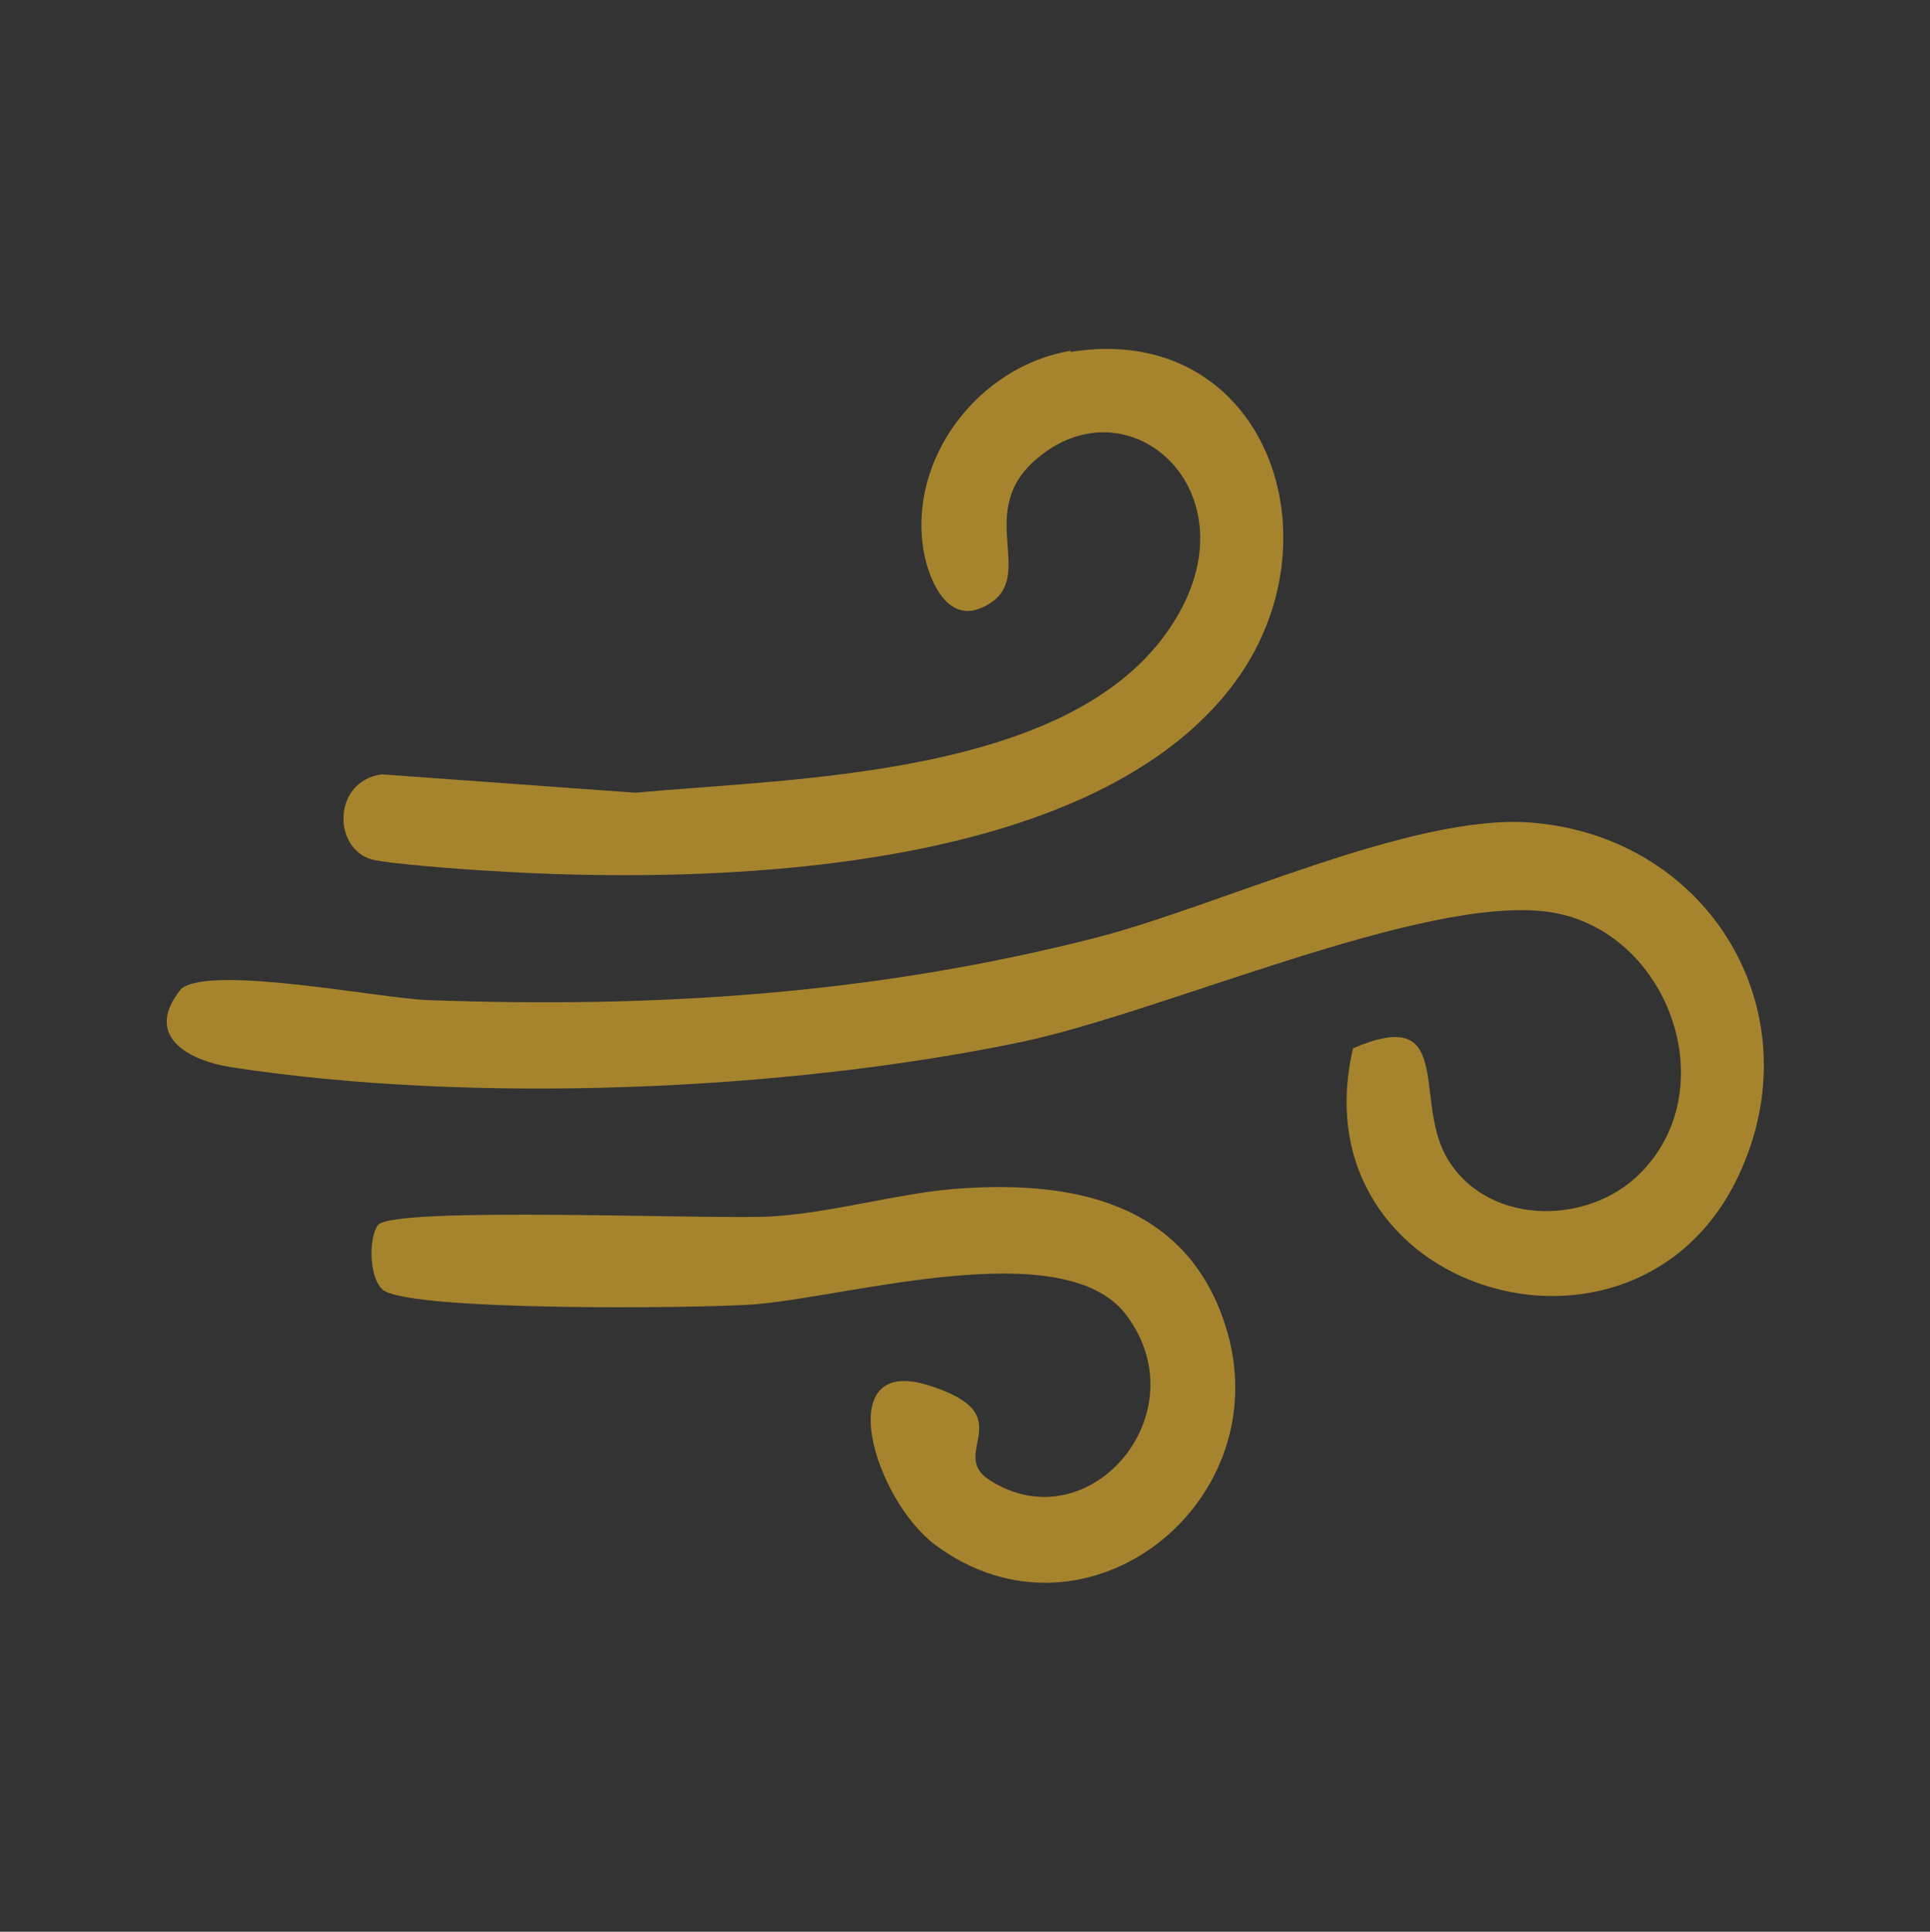 <?xml version="1.0" encoding="UTF-8"?>
<svg id="Layer_1" xmlns="http://www.w3.org/2000/svg" version="1.1" viewBox="0 0 304.4 304.6">
  <rect x="0" y="0" width="304.4" height="304.6" fill="#333333" stroke="none"/>
  <!-- Generator: Adobe Illustrator 29.1.0, SVG Export Plug-In . SVG Version: 2.1.0 Build 142)  -->
  <defs>
    <style>
      .st0, .st1, .st2 {
        fill: #a6842e;
      }

      .st3 {
        fill: #fff;
      }

      .st1 {
        stroke-width: .8px;
      }

      .st1, .st2 {
        stroke: #a6842e;
        stroke-miterlimit: 10;
      }

      .st2 {
        stroke-width: 6px;
      }
    </style>
  </defs>
  <g>
    <path class="st0" d="M-78.3-1293.7c-4.8-30.7-5.1-58-1-86,.3-2.2,1.1-5.6,1.9-9.3,2.4-10.9,4-19,3.1-23-1.5-6.6-8.3-9.1-14.3-8.2-3.5.5-5.8,2.2-7.9,3.8-2.6,1.9-4.8,3.5-9.5,3.3-9.7-.4-20.9-2.5-31.8-4.5-9.6-1.8-19.5-3.7-28.6-4.4-17.2-1.4-38.4-1.7-58.1-.6-8.8.5-17.8,1.5-26.2,2.6-2.9.4-7.9,1.3-13.6,2.3-11.5,2.1-30.8,5.6-34.8,4.4-1-.3-2.7-1.4-4.4-2.4-4.3-2.7-9.6-6-14.7-4.5-2.7.8-4.9,2.7-6.5,5.8-2.4,4.6-.5,14.4,2.3,26.8.7,3.3,1.3,6.1,1.6,8,5.1,34.3,3.3,70.1-5.2,106.6v.6c-.1,0,0,.6,0,.6,1.1,6.3,3.3,10.1,6.8,11.7,4.9,2.3,10.5-.9,15.5-3.7,2.7-1.5,5.7-3.3,7.6-3.4,31.3,6.8,63.2,10.2,95.5,10.2,32.2,0,64.8-3.4,97.5-10.2,2.1.5,4.4,1.9,6.8,3.4,4.9,3.1,11.1,7,17.8,1.8,7-5.4,4.2-16.4,1.9-25.3-.6-2.4-1.2-4.6-1.5-6.4ZM-306.8-1274.5c-2.3,1.3-7,4.1-8.6,3.9,0,0,0-.2-.1-.3-1.1-4.3,7.1-18.3,11.9-26.7,2.6-4.5,4.9-8.5,6.1-11.2,9.1-20.6,9.2-43.2,8.4-58.3-.3-5.9-1-16.4-2.4-20.8-.3-.9-1.4-3.9-4.1-4.5l-1-.2-5.9,2.7,3,29.4c0,18.1-1.9,31.3-6.2,43l-2.7,5.1c.3-2,.5-4,.6-6.1,1.7-23.4.2-48.4-4.8-76.2-.2-1.2-.6-2.6-1.1-4.3-.8-2.8-2.7-9.3-1.2-10.6,1.2.2,4.4,2.1,6.3,3.3,4.4,2.7,8.6,5.3,12.3,4.5,63.6-13.7,126.7-13.7,193.1,0h.2c3,.4,6.3-1.6,10-4,2.4-1.5,6.4-4,7.8-3.6.1,0,.2.2.3.3,0,2-1.7,9.3-2.5,12.8-.6,2.5-1.1,4.7-1.3,5.9-7,41.9-5.6,81.8,4.1,118.4,0,.5-.1,1-.2,1.2-1.1.8-5.7-2.1-8-3.5-3.4-2.1-6.6-4.1-9.6-4.2h-.4s-.4,0-.4,0c-63.3,13.6-128.6,13.6-193.9.2h-.3c-.2,0-.3,0-.5,0-2.3,0-5,1.5-8.9,3.8Z"/>
    <path class="st0" d="M-214.7-1325.1c.2,1,10.5,3.3,12.7,4.3,11.1,5.1,10.7,12.2,14.4,22,1.1,2.9,2.5,2.2,3.7-.3,3.8-8.4,2.6-15.6,12.9-21,3-1.6,11.4-2.9,12.8-4.1,1.1-.9.9-1.5.8-2.8-9.2-2-19.2-5.6-23.6-14.8-1.4-2.9-2.2-10.3-3.5-11.8-.9-1.1-1.5-.9-2.8-.8-1.7,9.1-4.7,18.7-13.5,23.3-2.8,1.5-14.6,3.4-14,6.2Z"/>
    <path class="st0" d="M-145.6-1346.5c3.2-8.2,6.2-14,15.8-15.4.7-3.9-3.6-3.4-6.2-4.7-5.4-2.8-7.7-7-8.4-13h-3.1c-.9,5.9-3.2,10.1-8.4,13-2,1.1-5.8.8-6.2,3.5l10.6,6.4c3.4,2.7,2,8.5,6,10.1Z"/>
    <path class="st0" d="M-211.5-1372.9c3.4,2,3.8-3.5,5.8-5.5,2.2-2.2,7.1-2.4,6.4-6.1-5.2,1.2-8-7.4-9.7-8.5-3-1.9-3.1,3.1-5.2,5.3-2.6,2.8-7,2.1-6.1,6,4.3,1.2,8.1,4.3,8.9,8.9Z"/>
  </g>
  <g>
    <path class="st0" d="M245.3-1345.5c-.3-7-4.5-7.5-5.8-7.5h-36.8c2.1-4,4.7-7.8,7.2-10.6,2.5-2.8,5.6-5.1,8.8-7.6,7.2-5.5,15.4-11.7,16.6-23.5,2.1-20.7-11.6-32.3-25.3-34.4-13.9-2.1-30.7,5.1-34.9,25.8-.4,2.2-.6,4.4-.7,6.5,0,1.6-.2,3-.4,4.3-2.2,14.1-13.1,28.8-22.2,39l-104.5.3c-1.8-.5-3.4-.1-5.4,1.3-1.8,1.3-2.8,3.8-2.6,12.9.1,4.8.6,9.9.8,11.6,4.2,35.1,28,66.6,60.9,81.1-.4.4-.7.9-1,1.2-2.3,2.6-5.3,5.9-3.8,9.7,1.6,4.1,7.3,5.1,12.7,5.7,4.9.5,9.9.6,15.1.6s13.1-.3,19.5-.5c10.6-.4,21.6-.9,31.6-.1,2.7.2,4.4-.8,5.4-1.8,2.7-2.8,2.3-7.4,1.9-11.4,0-.8-.2-1.9-.2-2.8,29-12.4,51.1-37.3,59.3-67,3.1-11.3,4.5-23.6,3.7-32.9ZM218.7-1410.2c4.2,5.1,6.8,14.1-.2,22.6-2.2,2.6-5.2,4.7-8.3,6.9-2.7,1.9-5.5,3.8-7.9,6.2-4.5,4.5-7.8,10.2-10.9,15.7-1.2,2.1-2.3,4.1-3.5,5.9h-19.4c7.1-9.3,14.7-20.3,17.4-31.7.8-3.3,1.1-6.5,1.5-9.7,1-8.5,1.7-15.2,9.7-19.6,9.3-5.1,17.4-1.1,21.5,3.8ZM115.1-1243.3h34.2c2.9,0,5.2-2.5,5.5-5.9.3-3.5-1.6-6.3-4.8-7h-.4c-5.9-.5-12.2-.2-18.2,0-6.4.2-13,.5-19,0-7.1-.6-14.5-3.7-29.4-16.8-14.1-12.4-25-31.2-28.4-48.9-1.4-7.2-1.9-13.2-1.7-18.2h105.1v.9l.7-.9h73.9c0,.9,0,2.2,0,4.3v.2c-1.7,35.4-26,67.8-60.5,80.6l-2.3.8v11.7h-54.6c0-.3,0-.6,0-.8Z"/>
    <path class="st0" d="M87.8-1357.1c1.4,0,2.6-.2,3.8-.4.8-.1,1.8-.3,2.2-.3.4,0,1.4.6,2.1,1,1,.5,2,1.1,3.2,1.5,3.6,1.2,7.3,1.7,10.9,1.7,15.1,0,29.4-9.7,34.7-24.9,2.7-7.7,3.2-16.1,3.6-24.2.4-8.3.9-16.2,3.6-22.6.2-.4.6-1,1-1.6,1.5-2.4,4-6.3,1.3-10.3-1-1.4-3.1-4.4-26.2-.6-8.5,1.4-16.6,4.1-23.1,6.4-2-1.4-4.2-2.9-6.5-4.3-5.9-3.8-12.4-8.1-15.6-12.8h3.2s-5.9-5.9-5.9-5.9c0-.2-.2-.6-.2-.8-.1-.8-.6-3.2-3.1-3.8-2.2-.4-3.4.5-5.6,3.6h-2.1s1.2,1.2,1.2,1.2c-.5.7-1,1.5-1.6,2.3-6.9,10.3-15.2,34.1-16.1,46.3-1.2,14.3,3.3,28.8,11.6,37.9,6.2,6.8,14.4,10.5,23.6,10.6ZM76-1437.8c0,0,.1.2.2.2,3.9,5.1,7.9,7.6,11.5,9.9,1.9,1.2,3.7,2.3,5.5,3.8-.4.4-.9.9-1.3,1.2-2,1.8-4,3.8-5.1,5.1-.3.3-.5.6-.8.9-.6-2.5-2.1-5-5.8-6.2-3.5-1.1-5.5.4-6.4,1.3-3.4,3.6-1.2,11.4,0,14.6.5,1.3,1.3,2.8,2.2,4.3.3.6.8,1.4,1.2,2.1-.7,1.5-.8,3.4-.9,5.2-.6,8.1.3,14.5,3.1,20.5.3.6.8,1.4,2,3.3-5.4-2-9.3-6.1-12.3-12.4-7.5-16.2-1.1-35,4.4-47.8.2-.4.5-1.1.9-2,.4-.9,1.1-2.5,1.8-4ZM75.1-1441.1l.3-.4-.3.4s0,0,0,0ZM118.7-1368c-1.4.6-5.7,1.7-8.1,1.8-.3-1.5-.6-4.1-.8-7.9-.3-6.7,1.2-12.9,4.4-17.9.3-.5,1.4-1.5,2.2-2.3,2.7-2.6,5.8-5.6,5.8-9.2,0-1.7-.6-3.2-1.8-4.5-1.1-1.2-2.6-1.8-4.2-1.8s-.5,0-.7,0c-5.7.7-11.6,10-12.7,11.8-4.4,7.6-6.3,16.9-5.4,27.2-4.8-2.9-7.7-6-9.1-9.7-2-5.1-1.1-11.7,2.6-19.9,6.8-15,22.1-23.2,48.1-25.7-.1.5-.2.9-.4,1.4-.9,3.5-1.9,7.2-2.4,11.1-.5,3.6-.7,7.3-1,10.8-1.1,15.1-2,28.1-16.6,34.7Z"/>
  </g>
  <g>
    <path class="st0" d="M609.1-1287.2c-.4-4.9-4-12.1-10.6-12.1h-26.1v-26.1c0-1.7-.5-3.2-1.3-4.6.4,0,.9,0,1.3,0,2.8-.3,5.1-2.2,5.9-4.9.8-2.7,1.3-9.2,1.3-10.5,1.6-28.2-8.8-56.1-28.6-76.5-19.2-19.9-45.8-31.2-73.2-31.2s-1.4,0-2.1,0c-41.9.9-77.4,26-92.7,65.4-15.2,39.3-5.8,81.5,24.4,110.2,16.2,15.4,43.8,28.5,70.3,28.5,5.2,0,10.4-.5,15.4-1.6,2.6-.6,4.6-2.1,5.5-4.2.5-1.3.6-2.7.2-4.1,1.6,1,3.5,2,4.9,2h26.1v26.1c0,4.3,4.3,8.5,8.2,9.9,2.1.8,7.5,1,12.4,1s8.7-.2,9.8-.3c2.5-.2,5.7-.7,8.3-3.2.8-.8,3.9-5,3.9-7.4v-26.1h26.1c4.3,0,8.5-4.3,9.9-8.2,1.4-4.1.9-19.9.7-22.3ZM559.1-1248.2c.3,5.1.5,10.3,0,14.7-2.5-.1-5.1,0-7.7.1-3,.1-5.8.3-8.2,0l-.2-30.4v-.4c-.7-5.5-5.2-5.9-6.6-6.1-4.7-.5-10-.2-15.2,0-5.1.3-10.3.5-14.7,0,.1-2.5,0-5.1-.1-7.7-.1-3-.3-5.8,0-8.2l30.4-.2h.4c5.5-.7,5.9-5.2,6.1-6.6.5-4.7.2-10,0-15.1-.3-5.1-.5-10.3,0-14.7,2.4,0,4.9,0,7.3-.2,2.9-.1,6-.3,8.6,0l.2,29.9c-1.3,1.1-1.8,2.4-1.4,3.8.7,2.4,2.9,2.6,8,3.1,4.7.5,10,.2,15.1,0,5.1-.3,10.3-.5,14.7,0-.1,2.5,0,5.1.1,7.7.1,3,.3,5.8,0,8.2l-30.4.2h-.4c-5.5.7-5.9,5.2-6.1,6.6-.5,4.7-.2,10,0,15.2ZM485.3-1263c-1.1.2-2.1.3-2.8.4-34.3,1.5-65.9-16.3-82.3-46.6-16.5-30.4-14.3-65.3,5.7-93.3,23.3-32.6,62.9-45.1,100.7-32,38.2,13.2,61.6,47.9,59.8,88.5,0,.7-.2,1.9-.4,3.1-.5,3.5-.8,6.3-.3,8.4-1.8-.9-3.7-1.4-5.4-1.5-1.7-.1-18.1-.6-22.1.7-3.4,1-8.3,5.4-8.3,9.9v26.1h-26.1c-4,0-8.8,4.8-9.8,7.8-1.5,4.3-1,19.8-.8,22.6.1,1.7.4,3.7,1.3,5.6-2.7-.8-6.2-.2-9.3.2Z"/>
    <path class="st0" d="M482.5-1281.1c-.5,0-1,.1-1.3.1-38.4.6-59.7-25.3-66.8-49.6-7.8-26.3-1.7-61.6,29.4-81,20.7-12.9,44.2-13.8,64.3-2.4,22.6,12.8,36.9,39,36.4,66.6,0,.3-.1.8-.3,1.2-.5,1.8-1.6,6,4,8.4,2.7,1.1,4.6.5,5.8-.2,2.9-1.8,3.6-5.8,3.8-8.7,1.7-23.8-7.2-47.4-24.5-64.7-16.4-16.4-38.5-24.9-60.8-23.3-27.4,1.9-50.8,17.3-64.1,42.2-14.1,26.4-13.8,58.7.8,84.3,14.3,24.9,41,40.8,67.8,40.8,1.8,0,3.6,0,5.4-.2,2.9-.2,6.1-.6,7.9-3.1,1.1-1.5,1.4-3.4.9-5.7-1.3-5.5-6.6-4.9-8.7-4.6Z"/>
    <path class="st0" d="M524.3-1323c10.7-17.9,10.6-39.2-.4-56.9-10.9-17.6-29.8-27.2-50.5-25.5-19.4,1.5-36,13-44.4,30.7-8.5,17.9-6.9,38.4,4.4,54.7,10,14.5,26.6,23,44.5,23s1.2,0,1.9,0c18.6-.6,35.2-10.3,44.6-25.9ZM517.2-1339.8c-4.1,14.6-15.6,25.3-30.6,28.5-15.3,3.3-30.3-1.9-40.3-13.7-9.9-11.8-12.2-27.4-6.2-41.8,6-14.4,18.6-23.8,33.8-25.2h0c1.3-.1,2.7-.2,4-.2,12.3,0,23.6,5.3,31.5,14.8,8.8,10.6,11.6,24.3,7.9,37.6Z"/>
    <path class="st0" d="M474.7-1376.1h0c-9.6,1.2-16.8,6.6-19.9,15.1-3.4,9.3-1.1,20.7,5.6,27.8,4.4,4.7,10.1,7.1,16.5,7.1s5.3-.4,8.1-1.2c15-4.3,19.4-18,17.2-28.8-2.2-10.9-11.8-21.9-27.5-20ZM488.1-1345.6c-1.2,2.5-3.8,5.6-9.3,5.9-7.8.5-11.9-5-12.4-10.6-.5-5.5,2.4-11.7,9.9-12.6,5.9-.7,9.1,1.9,10.7,4.2,2.6,3.6,3,9,1.1,13.1Z"/>
  </g>
  <g>
    <path class="st0" d="M-202.3-1003.4s0,0,0,0c3.1,0,6.4-2.6,7-8.1.4-3.4.6-23.3-.8-26.4-.5-1.2-1.5-2-2.4-2.7-.4-.3-.7-.6-1-.8l-1.1-1.1-.7.7h-4l-.4.7c-.1.2-.2.3-.5.4-1,.6-2,1.4-2.5,4.3-.6,3.7-1,19.7,0,26.8.5,3.7,3.1,6.2,6.3,6.2Z"/>
    <path class="st0" d="M-300.9-975.7c3.5,2,7.1,4.2,10.2,6.7l.2.2h.3c.8.3,1.7.5,2.5.5,2.5,0,4.7-1.2,5.9-3.2,1.6-2.8,1-6.2-1.7-8.8-1.3-1.2-17.6-12.1-21.7-13.8-4.8-1.9-6.5-.4-9.3,2l-.9.8v5.1l.5.5c3.9,4.2,9.1,7.3,14.1,10.2Z"/>
    <path class="st0" d="M-88.6-991.6c-2-2.6-4.2-5.4-9-3.5-2.1.9-20.4,13.9-21.9,15.6-2.4,2.7-2.9,6.3-1.2,9,1.2,1.9,3.2,2.9,5.4,2.9s1.7-.1,2.6-.4c1.8-.6,19.6-14,20.7-14.9.8-.7,1.4-1.5,1.9-2.2.5-.6.9-1.1,1.4-1.6l.5-.4v-4l-.3-.4Z"/>
    <path class="st0" d="M-196.3-874.6v-.5s-.2-.4-.2-.4c-2.1-3.1-5-4.5-7.8-3.7-3,.9-5,4-5.1,8.1,0,1,0,1.5.5,2.1.1.2.4.9.5,4.5,0,1.5,0,3.3-.2,5.2-.4,6.8-.8,14.4,4.6,18.2l.4.3h4.3c.3.2.6.4,1.1.4s.3,0,.4,0c.3,0,.5-.2.7-.3h1.3l-.7-.7c.5-.9.8-2.3,1.3-4.8.9-4.9.3-10.5-.3-16-.5-4.3-1-8.4-.7-12.1Z"/>
    <path class="st0" d="M-291.9-940.4c.5,7.7,26.8,24.4,27,24.6,21.3,13.1,42.5,19.7,63.5,19.7s54.6-11.1,81.2-33.4c1.7-1.4,4.7-1.5,7.3-1.6,3-.1,5.9-.3,6.8-2.5.9-2.2-.3-5.3-8.8-14.5-20.3-21.7-66.1-40.2-94.3-38.1h0c-24.2,1.9-51,16.6-68,29.7-.6.4-1.4,1-2.3,1.6-5.1,3.5-12.8,8.8-12.5,14.5ZM-164.9-915.2c8.4-12.1,10.5-26.7,5.9-40.5l-6.2-11.1c10.8,3.8,39,21.3,40.9,25.8-4.4,5.6-31,21.6-40.7,25.8ZM-194.6-908.7c-13.6,1.8-25-2.4-32-11.7-7.3-9.6-8.9-23.7-4-35.1,4.5-10.5,13.5-17.1,25.4-18.4,22.5-2.6,34.5,12.6,36.5,28.7,2,16.2-6.3,33.9-25.9,36.4ZM-235.9-914.3c-15.8-5.9-30.5-15-42.9-26.3,11.6-10.5,25.8-19.5,43.4-27.6-12.8,17.6-12.9,36.6-.4,53.9Z"/>
    <path class="st0" d="M-91.5-898.4c-1.5-1.6-19.2-14.2-21.3-15.2-3-1.3-5.8-1.1-8.4.6l-4.3,2.8h2.8c-.8,2.5-.1,4.9,2,7.1,1.4,1.6,16.4,13.3,21.4,15.2,1.4.5,2.7.8,3.8.8s1.9-.2,2.7-.6c1.7-.9,2.9-2.8,3.5-5.7v-.2s0-.2,0-.2c-.1-2.1-.7-2.9-2.3-4.6Z"/>
    <path class="st0" d="M-146.9-884c-1.8-2.5-4.3-4.1-6.6-4.3-.7,0-1.4,0-2.1.2v-1l-2.6,2.6c-1.9,1.9-1.8,5.4-1.2,7.8.6,2.3,8.3,16.2,10.3,19.4l.3.5c1.6,2.6,3.6,5.9,7.1,5.9,1.1,0,2.3-.3,3.6-1,2.6-1.2,3.4-4.3,2.3-8.8-.5-2.2-9.1-18.6-11.2-21.4Z"/>
    <path class="st0" d="M-257-998.9l2.9,8.5v-6.4c2.3,1,4.7.9,6.5-.3,2.3-1.5,3.1-4.5,2.2-8-.6-2.5-10.2-19.4-13-22.7-1.9-2.2-4.4-3.3-6.8-3-2,.2-3.8,1.5-4.9,3.5v.3c-1.3,4.2,3.4,11.6,7.9,18.9,2.3,3.7,4.5,7.2,5.2,9.3Z"/>
    <path class="st0" d="M-154.9-995c.7.2,1.4.3,2.1.3,1.6,0,3.3-.6,4.6-1.7h0c1.4-1.2,13.9-21.1,14.4-22.9,1.1-3.9.4-7-1.9-8.7-2.1-1.6-5.3-1.3-8.4.8l-.4.2-.2.4c-.8,1.7-3.1,5.2-5.6,8.9-6.2,9.2-9.9,15-9.1,18,.6,2.2,2.2,3.9,4.4,4.6Z"/>
    <path class="st0" d="M-289.9-913c-3.3.9-7.8,4.7-12.5,8.6-3.7,3.1-7.6,6.3-10.2,7.5h-.3c0,.1-.2.4-.2.4-3,3.6-1,6.8.5,9.1.5.8.9,1.5,1.2,2.2l.2.4.3.2c.3.2.7.3,1,.3.6,0,1.1-.2,1.4-.4,4.3-1.8,26.3-16.6,27-21.1.4-2.2-.4-4.3-2.1-5.9-1.8-1.6-4.1-2.1-6.4-1.5Z"/>
    <path class="st0" d="M-245.3-885.5l-1.2-1.1c-1.3-1.1-2.7-1.7-4.2-1.5-2.7.2-5.1,2.5-6.6,4.3-.1.2-13.5,17.1-13.6,23.9,0,2.9,1.2,5,3.5,5.9.7.3,1.4.4,2.2.4,2.2,0,4.5-1.1,6.2-3,2.4-2.6,12.4-18.6,13.4-21,1.3-3,1.3-5.7,0-7.7l.2-.2Z"/>
    <path class="st0" d="M-206.7-959.1c-10.1,2.1-14.1,11.9-12.9,20.4,1.2,8.1,7,16,17.6,16s1.2,0,1.8,0c6.9-.5,12.4-4.4,15-10.5,2.9-6.7,1.8-14.8-2.6-20.2-4.3-5.2-11-7.2-18.9-5.5Z"/>
  </g>
  <path class="st0" d="M223.4-900.7c-.8-30.2-22.3-46.8-43.1-62.8-9.4-7.3-19.2-14.8-26.6-23.4-18.2-20.9-26.5-39.9-26.1-59.6,7.8,27.1,48.5,63.1,70.9,64.3,4,.2,5.6-2,6.3-3.3,1.3-2.7.7-6.4-.7-8-.6-.7-1.6-1.1-7.1-2.9-5.1-1.7-12-4.1-15.4-6-17.4-10.2-38.2-29.5-42.9-47.8-.7-2.6,0-4.6.3-4.9h0s.4,0,1.1.6c.2.3.4,1,.7,1.6,1.7,4,5.1,12.2,11.6,17.2,2.8,2.2,20.5,12.9,25.4,13.4,3.4.3,6.4-2.1,7.9-4.6.6-1,.9-2.1,1-3h1.5l-2.3-3.2c-.7-.9-2-1.5-7.2-3.7-8.6-3.6-28.5-12.1-28.7-20,.2-.3.5-.7.8-1.1,1.7-2.4,4.3-6,3.1-9.3-.7-1.9-2.4-3.1-5-3.8-3.7-.9-14.2,2.6-28.5,7.7-5.3,1.9-9.8,3.5-12.2,4.1-.5.1-1.8-.1-2.9-.3-1.9-.4-4.4-.8-6.7-.4-24.7,5.1-35.5,21.2-32.9,49.3v1.5c.1,0,1.6.3,1.6.3,4.2.9,6.9.6,8.6-.9,2.3-2,2.1-5.2,1.9-8.9-.1-2.6-.3-5.5.3-8.4,2.2-9.7,10.2-19.2,20.4-20.2-5.9,10.5-7.3,23.6-8.6,36.3-1,9.5-1.9,18.5-4.7,25.3-.9,2.3-5.6,5.3-10.1,8.2-7.7,5-16.5,10.6-17.6,18.3-1.3,9.1,4.1,13.5,7.7,16.4,1.4,1.1,2.8,2.3,3,3.1.2.9-.9,2.1-2.7,3.8-2.2,2.1-4.9,4.7-5.1,8.5-.2,2-.4,17.2,0,21.5.3,2.6,1.7,4.7,3,6.5,1.1,1.5,2.1,2.9,2.3,4.4.2,2.4-.5,4.9-1.3,7.5-1.8,5.7-4,12.8,7,18.5,9.9,5.1,22,3.8,32.7,2.7,2.6-.3,5.2-.6,7.6-.7l9.5,23.7,2-1.3c6.8-4.4,5-10.6,3.4-15.7-.8-2.7-1.6-5.2-1.1-7.2.5-.4,1.6-1.3,2.6-2.1,7.9-6.4,14.8-12.6,13.2-17.3-1.3-3.7-6.7-3.8-8.5-3.9-2.7-.2-3.3,2.4-3.5,3.6-.2,1-.4,1.7-.9,2-12.3,7.8-36.1,8.9-53,5.5,2.7-11.6,3.2-18.6-2.2-29.1,5.7-2.1,8.3-4.1,8.7-6.6.4-3-2.5-5-5.3-7-1.9-1.3-4.5-3.1-4.3-4.2.2-.6,2.1-2.2,3.3-3.2,3.3-2.7,7.4-6,7.4-10.6s-3.6-7.4-7.1-10.5c-2.8-2.4-5.7-4.9-6.1-7.6.7-1.4,5.2-4.2,8.5-6.3,6.9-4.3,15.4-9.6,18.4-16.7,2.3-5.5,2.7-12.2,3.2-18.7.4-5.8.8-11.8,2.5-16.9,3.7,22.6,16.8,42.4,29.5,61.6,20.5,31.1,39.8,60.4,18.5,98.4-6.7,12-16.1,21.3-27.2,26.9-.7.3-2.4.8-4.2,1.4-8.6,2.5-16.3,5.2-17.5,9.9-.3,1.4-.3,3.5,2,5.8,1.1,1.1,2.7,1.7,4.7,1.7s.4,0,.6,0c12.3-.7,40.3-23.3,45.3-29.8,36.4-46.8,12-84-11.7-120-15-22.8-30.5-46.4-30.3-72.2,0-3.3,1-7.6,2.8-11.1,1.8,35.6,25.9,62.5,49.6,84.3,4.5,4.2,9.6,7.9,14.5,11.5,10.9,8,21.1,15.5,26.9,28.2,8.2,17.9,6.4,38.1-5,55.4-1.4,2.2-3.4,4.1-5.4,6-4.3,4.1-8.7,8.3-7.7,15.7l.3,1.9,1.9-.2c21.9-2.1,34.2-42,33.8-59.1Z"/>
  <g>
    <path class="st0" d="M558.7-860.7h-.4c0-.1-.4-.1-.4-.1-.2,0-.3,0-.5,0-35.5,0-67.9-19.5-84.7-50.9-16.4-30.7-14.5-66.2,5-95.1.6-1,2-2.5,3.5-4.1,5.6-6.3,9.8-11.4,9.3-16.1-.2-1.8-1.1-3.4-2.7-4.5l-.8-.6h-1c-.2,0-.4,0-.5,0-39.8,0-75.2,20.7-94.6,55.3-19.4,34.6-18.4,75.5,2.6,109.4,15.7,25.4,42.3,43.1,73,48.4,6.4,1.1,12.8,1.7,19.1,1.7,23.7,0,46.6-7.7,64.7-22.1,12.2-9.8,13.2-14.2,12.7-16.9-.2-1.2-1.1-3.3-4.3-4.3ZM466.8-1016.5l-10,18.7v.2c-13.8,32.4-11.5,68,6.3,97.8,16.4,27.5,43.4,45.7,74.9,50.8-19.8,15.6-45.8,21.3-72.2,15.7-30-6.3-54.9-26.1-66.5-53-12-27.8-11-57.1,2.9-82.5,13.3-24.3,36.6-41.4,64.6-47.7Z"/>
    <path class="st0" d="M525.2-996.9h43.2c3.2,0,5.4-3,5.4-7.3s-2.2-7.3-5.4-7.3h-28.7c3.6-5.5,10.9-14.3,17-21.7,12.5-15.1,17.2-21.2,17.4-24.5h0c0-2.4-2.1-7.5-5.7-7.5h-45c-1.7,0-3.1.6-4,1.8-.8.9-1.2,2.2-1.2,3.6,0,3.7,2.9,9.3,6.9,9.3h25.9l-32.8,43.4-.2.5c-.8,2.3.8,4.5,1.4,5.3.8,1.1,3.4,4.5,5.7,4.5Z"/>
    <path class="st0" d="M583.3-944.3l22.2-30.5-9-15.3v8.1h-35.5v12.9h23.1c0,0-.2.2-.2.3-.7.9-1.6,1.9-2.6,3.5-1,1.5-3.3,4.3-6,7.7-10.5,13-14.2,18.1-14.3,21,0,2.2,2.1,7.3,5.7,7.3h34.1l3.3-3.3,1.5-9.2-22.3-2.5Z"/>
    <path class="st0" d="M526.6-924.1c-2.2,3.2-5.9,7.9-8.2,10.8-4.6,5.9-6.2,7.9-6.6,9.2-.7,2.3-.6,4.6.3,6.3.8,1.4,2.1,2.4,3.7,2.8h.4c0,0,26.3,0,26.3,0,2.5,0,4.5-1.8,5.1-4.5.7-2.9-.5-7-4.7-9l-.4-.2-9.3-1.2,15.1-21.2-.2-1.2c-1.1-5.8-17.1-6.4-20.3-6.5-10.1-.2-15.7,2-16.7,6.4-.4,1.8,0,3.6,1.1,5,2.6,3.1,8.2,3.3,14.4,3.1Z"/>
  </g>
  <path class="st2" d="M412.7-896.1c6-1.6,8,8.5,10.5,11.9,3.7,5.2,8,10.7,12.8,14.9,6.4,5.5,17.9,9.7,22.4,13.8,5.1,4.7-1.6,6.8-7,5.2-12.9-3.7-36.6-26.2-40.8-38.9-.9-2.6-1-6.2,1.9-7h0Z"/>
  <g>
    <path class="st1" d="M-79.6-547.5l-1,13.6c-13,0-24.9-11-36.8-11.8-16.7-1.1-28.1,11.9-44.8,11.9s-24.6-10.9-38.8-11.8-28.5,11.9-46.7,11.8-26.2-15.9-49.6-11c-10.2,2.1-39.6,23.7-31-1.9,19.5-4.7,29.4-13.9,51.1-10.2,9.3,1.6,15.2,8.4,25.6,9.4,22.1,2,32.4-14,59.9-9.4,10.3,1.8,15.2,8.9,27.6,9.4,19.5.8,27.5-12.4,50.6-9.8,23.1,2.5,21.3,11.1,34,9.7h0Z"/>
    <path class="st1" d="M-79.6-487.3v11.7c-14.3,3-22.5-8.6-35.9-9.8-22.5-2-30.6,13.9-58,9.4-27.4-4.6-15.1-8.2-23.8-9.3-21.5-2.7-29.4,10.3-48.7,10.6-17.2.3-23.5-9.1-36.9-10.5-13.4-1.4-27.3,8.9-44.8,11.2-3.8-.7-4.1-9.9-1-12.2,20.4-5.4,33.9-16.2,56-9.3,7.7,2.4,11.8,7.5,20.8,8.4,18.2,1.8,30.4-11.4,48.6-11.2,15,0,24,10,36.9,11.2,18.1,1.8,28.1-11.1,46.3-10.9,16,.3,25.3,10.6,40.2,10.9l.2-.2Z"/>
    <path class="st1" d="M-79.8-516.3l.2,11.5c-14.5,1.5-25.8-11.4-39.9-11.8-16.5-.4-26.1,13.3-46.6,11.7-13.5-1.1-24.5-11.4-37-11.7-16.1-.4-28.5,13.7-48.5,11.8-12.3-1.1-24.6-11.4-35-11.8-15.5-.5-27.8,14.1-43.7,11.8v-11.6c14.9-.7,24.4-11.1,39.8-11.8,18.9-.9,27.5,11.5,42.8,11.9,14.3.4,23.4-10.3,36.9-11.8,23.6-2.5,33.2,12.5,50.6,11.8,11.1-.4,20.8-9.6,31.6-11.4,20.9-3.3,29.9,8.1,48.9,11.4h-.2Z"/>
    <path class="st1" d="M-209.8-672c-.2,9.9.8,22-2.1,31.6-.5,1.8-7.5,16.9-9.2,20.3-16,31.3-50.4,42.3-83.9,41.4v7.8l-33.1-13.6,32.1-15.5,1,7.8c50.8,6.1,83.8-28.1,82.5-77.9l12.8-1.8h0Z"/>
    <path class="st1" d="M-186.6-672c-.5,48.9,28.9,85.5,80.4,79.8l4.1-7.9,32.1,15.4-32.1,13.6-4.1-7.9c-38.9,1.1-76.2-16.6-87.3-56.2-1.5-5.4-6-29.8-4.6-33.8,1.5-4.5,7.6-3.2,11.4-3.2h0Z"/>
  </g>
  <g>
    <path class="st0" d="M248.4-631c-22.3-37.9-63.3-59.8-107.1-57.2-40.7,2.4-76.2,25.9-95,62.8-18.8,37-16.8,79.8,5.3,114.4,21.4,33.3,57.7,53.2,97.3,53.2h.1c39.5,0,75.8-19.9,97-53.2,23.7-37.1,24.6-82,2.3-119.9ZM229.2-573.3c0,3.7,3.5,8.4,7.5,8.4h10.7c-3,47.1-43.2,87.4-90.3,90.3v-10.7c0-4-4.5-7.5-8.1-7.5s-8.4,3.5-8.4,7.5v10.7c-47.1-3-87.4-43.2-90.3-90.3h10.7c4,0,7.5-4.5,7.5-8.1s-3.5-8.4-7.5-8.4h-10.7c3-47.1,43.2-87.3,90.3-90.4v10.8c0,4,4.5,7.5,8.1,7.5s8.4-3.5,8.4-7.5v-10.7c47.1,3,87.4,43.2,90.3,90.3h-10.7c-4,0-7.5,4.5-7.5,8.1Z"/>
    <path class="st0" d="M187-561.2l-29.9-16.8v-55.6c-.7-4.4-4.1-7.6-8.3-7.6s-7.5,3.1-8.2,7.6v.3s.3,62.2.3,62.2l.4,1c.3.8.8,1.9,1.7,2.8l1.1,1h.5l35.5,19.8h.4c.8.4,1.7.5,2.5.5,3.2,0,6-1.8,7.3-4.9,1.7-3.9.3-8.1-3.5-10.3Z"/>
  </g>
  <g>
    <path class="st0" d="M456.5-536.3c10.1,8.5,22.2,12.8,34.5,12.8,9,0,18-2.3,26.5-7,26.3-14.6,34.7-45,20.3-73.9-11.2-22.7-25.5-49.1-39.2-72.4-.2-.3-.4-.7-.6-1-.6-1.1-1.5-2.9-3.2-4.1.6-1.1,1.3-2.4,2.3-4.1,0,0,0,0,0,0h0s0,0,0,0c1.2-2.3,0-4.1-1.3-4.8,0,0-2.9-1.6-4.8,1.3h0s0,0,0,0c0,0,0,0,0,.1-.6,1-2.6,4.5-7.4,12.6-10.4,17.8-20.1,36.6-29.4,54.7-4.5,8.8-9.2,17.8-13.9,26.6l-.2.5c-7.3,21.6-1.1,44.1,16.4,58.7ZM491.1-662.6l37.4,69.7c6.3,15.5,2.9,32.4-8.8,44.2-11.8,11.8-28.7,15.1-44.2,8.7-10.4-4.3-18.2-12.2-22-22.2-4.1-10.8-3.3-23.4,2.2-34.6,11.1-22.7,25.4-48.1,35.4-65.6Z"/>
    <path class="st0" d="M589.8-562.8l-.2-.2c-4.2-3.1-12.9-9.7-17.7-4.8l-.3.3c-1.8,2.3-1.5,6.3-.5,8,.6,1,1.1,1.4,7.5,5.6,2.7,1.8,6.3,4.1,7.3,4.9,10.3,8.8,15.3,18.8,14.7,28.9-.7,11.4-8.6,22.4-22,31.2-36.5,23.8-101.8,25.4-143.9,13.3-1.5-.4-3.8-1.3-5.9-2.2-3.5-1.4-6.8-2.7-9.1-3-1.8-.3-4.2,0-5.8,1.5h0c-2.5,2.5-2.5,7.1,0,9.7,2.1,2.3,12.5,5.4,14.5,6,18.4,5.6,40.5,8.7,63.2,8.7,36.3,0,73.7-8,98.6-26.2,15.4-11.3,23.8-25.8,23.7-41,0-15.2-8.6-29.7-24-40.9Z"/>
    <path class="st0" d="M560.5-536.9c.8.5,1.7,1.1,2.1,1.4,5.9,5.2,8.6,10.3,7.9,15.4-1,7-8.6,14.4-20.3,19.8-29.3,13.4-81.2,14.3-113.2,2-1-.4-3.1-1.4-5-2.4-4.7-2.4-7-3.5-8.6-3.7-2.9-.3-5.5.9-6.7,3.3-1.3,2.4-1,5.5.8,7.7l1.1,1.3h.5c1.2.8,3.5,2,8,4.1l.5.2c16.3,7.2,40.2,11.3,64.5,11.3,26.3,0,53.1-4.8,71.2-15.6,11.9-7.1,19.4-17,20.5-27.3.7-6.1-.6-15.4-10.5-24.7-6.8-6.3-12.1-8.8-15.8-7.5-1.3.5-3.5,1.9-4,5.8-.4,4,3.5,6.5,7,8.8Z"/>
    <path class="st0" d="M429.1-518.5c2.2,7.3,11,11.7,14.7,13.2,11.6,4.8,29.5,7.3,47.3,7.3,18.3,0,36.6-2.5,48.2-7.6,4.4-1.9,12.1-6.2,14-13,.7-2.5.8-6.5-2.4-11,0,0-4.4-6.1-9.6-5.6-1.3.1-3.6.8-5,3.8-2.1,4.8,2,7.2,3.3,8,.3.2.8.4,1,.6,0,.2-.1.6-.4,1.2-1.7,3.6-14.4,8.3-35.5,10-14.8,1.2-53.8-.5-62.1-9.5-.2-.3-.4-.5-.5-.6.2-.2.5-.5.8-.7,1.4-1.2,3.5-3.1,3.5-6.2s-.9-3.8-2.4-5c-.5-.4-1-.7-1.6-.9v-1.3l-4.1.8c-3.2.6-7.2,5.7-7.2,5.7h0c-3,4.5-2.7,8.5-2,11Z"/>
    <path class="st0" d="M394.3-496.5c-.4-.4-.9-.8-1.1-1l-.9-.9c-7.5-8.5-11-17.1-10.4-25.5.6-8.8,5.6-17.3,14.8-25.2.7-.6,3-2,5-3.2,5.4-3.4,7.9-5,9-6.5,1.3-1.9,1.5-4.5.6-6.8-.9-2.1-2.7-3.5-4.8-3.9-2.8-.4-6.3,1.5-11.7,5.3l-.5.3c-14.6,10-23.7,23.3-25.5,37.4-1.6,12.3,2.5,24.5,11.9,35.3,4,4.6,8.6,9.2,13,9.2s1.8-.2,2.7-.6c2.8-1.4,3.5-3.4,3.6-4.6.5-3.8-3-6.9-5.6-9.2Z"/>
    <path class="st0" d="M416.4-502.6c1.4-.5,2-1.6,2.2-2.2.3-.9.4-2.2-.8-3.7-1-1.2-2.3-3.4-4-6.5-3.9-7.4-1.9-14,6.5-21.2l.9-.7c.2,0,.8-.2,1.2-.3,2-.5,8.2-1.9,7-9.4-.5-3.4-2.6-4.7-3.7-5.1-4-1.6-8.8,1.5-13,4.7-12.8,9.9-17.2,23.5-11.8,36.1.2.4,4.1,9.6,9.8,10.5.3,0,.6,0,.9,0,1.8,0,3.5-.8,4.8-2.3Z"/>
    <path class="st0" d="M458.9-570.4c2.3,10.6,10.5,20.2,20.5,23.8,1.7.6,6.1,2,10.2,2s4.5-.4,6.1-1.7c1.7-1.4,2.5-3.4,2.3-5.7-.4-4.6-5.3-5.4-8.8-6-2-.3-4-.7-5.9-1.4-4.5-1.8-9.2-7-10.8-11.9-.2-.7-.4-1.8-.5-2.9-.4-3.1-.8-6.6-3.5-8.5-.3-.2-.5-.4-.9-.5v-1.4l-4.2.9c-1.7.4-3.2,1.3-4.1,2.8-2.1,3.2-1,7.8-.4,10.5h0Z"/>
  </g>
  <g>
    <path class="st0" d="M-238.9-331.6c6.4-1.8,21.1.5,24.3,6.9l72.7,146.7c1.3,2.6-6.1,6.2-7.3,3.6l-71.6-144.6c-.5-1.1-8.1-5.3-10.2-4.7l72.9,147.2c2.9,5.8,14.2,6.9,17,9.2s9.4,10.1,10.7,12.2c3.8,6.3,5.9,14.1,3.3,21.3s-7.8,7,0,15.7c13.6,15.4,40.8,0,32.8-22.2-11.2-30.9-34.7-63.2-46.8-94.3-8.6-22,20.5-37.9,34.7-14.6,2.7,4.4,15.9,30.8,15.5,33.9s-3,4.1-5.3,2.9c-5.9-3.1-13.4-31.1-21.4-37.5-7.1-5.7-17.3-.2-17,8.7l49,100.3c3.2,12.5-1,23.3-10.2,31.9l-8.4,4.2c-10.8,2-20.4.9-28.6-7.1-2-1.9-4.7-7.4-6.5-7.9-4.2-.9-17.4,5.6-23.4-1.9-46.9-34.7-96.4-66.3-143-101.3-11.5-8.7-26.9-17.5-20.6-34.9,4.2-11.5,9-5.3,10.7-6.1s6.2-14.3,16.6-7.4l77.5,54.9c5.4,5.8,3.9,13.5-2.2,18.1l55.4,40.2,5.5-4-28.2-56.8-2.3-.8c-7.2,4.5-13.2,5.1-18.4-2.3-11.2-27-30.3-54.7-40.6-81.6-3.8-10,1-15.1,10.4-18.8-1.3-2.6-3.4-4.6-1-7.3l4.2-2.1ZM-315-250.9c.6,5.8,3.4,10,8.1,13.4l153.4,109.3c7.5,4.6,16.7-2.3,18.2-10.1,2.8-14-12.1-24-23.6-15.9s-5.1,9.2-10.6,6l-145.5-102.7Z"/>
    <path class="st0" d="M-153.5-145.3c6.4-5.8,12,8.2,3.1,8.1-4,0-6-5.4-3.1-8.1Z"/>
  </g>
  <g>
    <path class="st3" d="M2950.4-1360.9c-1.3-1.2-4.1,1-5.3,1.7-5,2.7-10,6-14.2,9.8-1.5-.6,0-1.9.3-2.7,1.2-2.8,6.5-13.1,4.2-15.3l-4,.4-13.9,8.6c1.1-3,2.1-8.7,5.8-8.1,1.2-3.7,3.8-7,4.8-10.8.4-1.8.5-1.8-1.1-3-4.5.2-9.4,16.1-12.5,19.5-1.8,2-9.9,6.7-12.6,7.4-3,.7-.5-3.2-.4-4.5.2-2-1-4.2-2.6-5.3-6-4-10,3.7-13.9,6.9-2.6,2.1-14.2,11.3-17,7l-.5-3c3.2.5,12.6-7.6,12-10.4-3.4-4.8-6.4-.1-9.5.4-2.9.5-6.5-.3-9.5,0,.9-8.1-3.2-1.6-6.5-1-7.5,1.3-18-1-25.9,0l-1.1.9c-1,.5.7,1.9,1,2,5.3,1.4,16.5-1,22.5,0l-8.3,5.2c-11.3,4.8-25.4,11.2-38,8.6-10-2-7.4-13.5-2.2-19.8,9.1-11.1,38.4-27.2,52.6-22.5,9.5,3.1,0,11.5-4,15.1,1.9,2.8,4.3.5,6-1,7.3-6.2,6.8-16.1-3.6-17.5-15.4-2-42.9,12.4-52.4,24.4-4.9,6.2-8.4,16.1-.5,21.5,7,4.8,20.8,1.7,28.5-.5,8.8-2.6,17.2-6.7,25-11.5-1.6,7.8-7.1,15.6-7.9,23.6-.2,2-.6,4.6,1.9,5.4-.3-4.2.9-8.3,2.2-12.3,1.3-3.8,5.7-14.2,7.9-17.1,2.4-3.2,8.2-2.6,11.9-2.6-3.7,3.6-8.9,14.4-.5,15.1,6.5.5,11.8-6,17-9.1.8-.5,1.2-1.3,2.5-1,1.8,3.8-.7,9.7,4.3,10.9,2.7-1.1,4.8-2.9,5.9-5.7l14.8-6.2c-1.4,6.2-8.6,8.5-12.5,13-1.5,1.7-2.3,3.6-3.3,5.5l6.7,5.1c1.3,4.3-4.5,11-.3,15.4,5.1.9,7-6.4,6.4-10.5-.3-1.8-1.6-3-1.8-4.2-.4-2.1,4.7-17.1,6.1-19.6,1.8-3.2,12.3-10.8,15.8-12.2,1.4-.6,2.5-.7,4-.5-2.7,7.9-16.1,30.8-12.5,38,.2.4,1.7,1.8,2,1.8,6.8-2.9,10.3-12.5,5.6-18.5-.8-3.5,17.9-14.2,20.9-16.8ZM2871-1360s6.7-4.3,5.4-1.1-4.9,5.2-5.5,4.4c-.6-.8.1-3.3.1-3.3ZM2893.9-1348.4h-2.5s1.5-3,1.5-3l2.5,1-1.5,2ZM2896.9-1352.5c-8.2-2-7.1-10,1.4-8.8,1.5,3,1.1,6.4-1.4,8.8ZM2907.4-1324.4h-1v-4h1v4ZM2906.4-1336.4l-6-2c-1.8-1.6,5.1-7.7,6.5-9,1.1-1,1.6-2.4,3.5-2l-4,13ZM2924.4-1329.4l1.2-8.2,2.7-4.7c2,4.5.2,10.5-4,13Z"/>
    <path class="st3" d="M2645.8-1350.4c-10.8-1.1-23-1.8-33.9-2.1-1.1,0-2.7.6-2.5-1,11-2.4,32.7-14.4,34-26.5.5-4.9-.4-7.8-4.5-10.6-4.8-3.3-13.3-2.8-18.8-1.7-14.1,2.7-43.8,16.9-46.5,32.5-1.7,9.8,7.9,12.6,15.8,13.3l-2,13c3.1.8,1.8-3.5,2.4-6.1.4-1.4,3.5-8.9,4.2-9,2.4.4,4.6-.8,6.8-1,13.5-1,29.6,0,43,1.1,2.1.2,4.4-.2,6.5,0,.1-1.3-3.7-1.8-4.6-1.9ZM2598.4-1353.4c4.5-8.7,14.5-16.7,14-27-5.2-.9-8,5.2-10.4,9.1-2.8,4.4-5.5,9.5-7.8,14.2-1.7,3.6-.6,5.7-5.4,6.7l.6,2c-13.3-.2-18.9-8.4-10-19.5,9.9-12.2,37.7-25.1,53.3-22.3,1.4.3,5.6,2.1,6.5,3,3.6,3.9,1.4,9-1.3,12.7-8.6,11.6-25.8,17.8-39.4,21.1Z"/>
    <path class="st3" d="M2704.4-1348.9c-2,.8-3.9.6-6,.5-.9-5.1,1.1-3.5,4-5.5,1.7-1.2,9.2-8.3,7-10.5-4.8-2-7.3,1.9-10.6,3.8-4.2,2.4-8.5,4.7-12.8,6.9-8.6-3.9-8.3-9.7,1.5-10.7l-2,4.5c2.4,1.8,4.8-3.4,2.8-5.3-6.1-3.1-9.8,3.2-13.9,6.2-2.4,1.8-7.6,5-10.4,5.6-1.8.4-1.4.5-1-1,.9-4.1,1.2-9.8-4.1-10-3-.1-8.1,2.3-8.5,5.5-.4,3,1.6,4.4,1.7,5.9,0,2.1-2.1,6.3,2,7.4,3.9,1.1,5.3-4,7.4-5.4,3.9-2.5,11-3.3,14.5-7.5l6.5,6.5-6,6-1.9,3.2c.3,6.2,6.5,3.7,9.9.8,3.7-3,4.7-5.9,3.4-10.6l8-5v10.1c8.8,3.9,16.7-6.1,23.5-10.5l4-4.5c-.8-.8-15.9,12.3-19,13.5ZM2699.7-1359.1s6.7-4.3,5.4-1.1c-1.4,3.1-4.9,5.2-5.5,4.4-.6-.8.1-3.3.1-3.3ZM2658.4-1349.4l-4,1v-3l4,1v1ZM2654.6-1360.2c1.1-1.1,5.2-2,6.3-.3,3.7,12.5-12.2,6.2-6.3.3ZM2676.4-1341.4l2-4.5,7-4.5c.5,5.1-3.9,9.5-9,9Z"/>
    <path class="st3" d="M2756.4-1362.4c-.3-8.1,2.7-15.4,9-20.5l-2.4-1.4c-3.2.5-9,10.4-11.6,13.4-4.1,4.9-15.3,15-15.8,21.2-.1,1.4.4,3.4,2.3,3.4,5-.2,12.1-7.8,16-11.1,1.6,1.5-.3,3.4-1.5,4.5-6.4,6.2-12.2,9.3-18,17-1.5,2-1.3,1.9.5,3.5l10-12c1.7-.9,8.5-7.8,9.1-8,2.3-.5,4.5,7.7,8.1,8.8,7.2,2.2,13.8-12,10.2-17.7-5.2-1.8-10.9.9-14.3,4.8-2-3,2.2-6.8,4.5-8.5,4.4-3.1,9.6-5,15-3.5v-3c-8.9-3-14.6,4.5-21,9ZM2752.9-1359.4c-1.1,2.2-13.6,12.9-15.5,11-1.5-1.5,5.6-10.8,7-12.5,2.6-3,5.9-6,9-8.5-.4,2.9.8,7.4-.5,10ZM2771.3-1360.3c3.2,4.6-4.7,18.6-9.9,13.4-.4-.4-2.7-5.5-2.9-6.2-.9-4.4,8.9-8.6,12.8-7.2Z"/>
  </g>
  <g>
    <path class="st0" d="M150.5-247.4c-6.4,8-19.7,7.2-29.2,12.3-17.3,9.3-21.9,28.8-25.7,46.6-6.1-17.6-8.7-35.8-26.2-46.1-9.7-5.7-22-5-28.7-12.8,34.8-1.1,47.8-22.7,54.9-53.6,4,29.9,22.3,54.3,54.9,53.6Z"/>
    <path class="st0" d="M217.5-177.8l-29.5,14.6-12,28.2c-3.2-23.9-15.3-36.9-38.9-41.5,23.5-4.7,35.7-17.7,38.9-41.5,5.2,23.8,16,38.1,41.5,40.2Z"/>
    <path class="st0" d="M255-247.4c-3.2,7.1-11.9,5.1-17.3,10.8s-7,18.7-8.2,18.7c-3.2-15.2-12.4-21.5-25.4-28.2,14.4-3.3,22-11.2,25.4-25.5,3.3,13.1,10.9,24,25.4,24.2Z"/>
  </g>
  <g>
    <path class="st0" d="M499.8-261.4l4.1,11.3c4.5,12.6,14.4,22.4,27,27l11.3,4.1c1,.4,1,1.8,0,2.2l-11.3,4.1c-12.6,4.5-22.4,14.4-27,27l-4.1,11.3c-.4,1-1.8,1-2.2,0l-4.1-11.3c-4.5-12.6-14.4-22.4-27-27l-11.3-4.1c-1-.4-1-1.8,0-2.2l11.3-4.1c12.6-4.5,22.4-14.4,27-27l4.1-11.3c.4-1,1.8-1,2.2,0Z"/>
    <path class="st0" d="M591.1-273.7c-2.3-3.8-7.3-5-11.1-2.7-3.8,2.3-5,7.3-2.7,11.1,8.6,14.2,13.1,30.5,13.1,47.3,0,50.5-41.1,91.7-91.7,91.7s-17.1-1.3-25.3-3.6l8-3.9c4-1.9,5.7-6.8,3.8-10.8-1.9-4-6.8-5.7-10.8-3.8l-25.3,12.2c-2,1-3.6,2.8-4.2,4.9-.7,2.2-.4,4.5.7,6.4l14,24.4c1.5,2.6,4.2,4.1,7,4.1s2.8-.3,4-1.1c3.9-2.2,5.2-7.2,3-11.1l-3.1-5.4c9.1,2.5,18.5,3.8,28.1,3.8,59.5,0,107.9-48.4,107.9-107.9,0-19.7-5.4-38.9-15.5-55.7h0Z"/>
    <path class="st0" d="M498.7-309.7c8.7,0,17.1,1.3,25.3,3.6l-8,3.9c-4,1.9-5.7,6.8-3.8,10.8,1.4,2.9,4.3,4.6,7.3,4.6s2.4-.3,3.5-.8l25.3-12.2c2-1,3.6-2.8,4.2-4.9.7-2.1.4-4.5-.7-6.4l-14-24.4c-2.2-3.9-7.2-5.2-11.1-3-3.9,2.2-5.2,7.2-3,11.1l3.1,5.4c-9.1-2.5-18.5-3.8-28.1-3.8-59.5,0-107.9,48.4-107.9,107.9s5.4,38.9,15.5,55.7c1.5,2.5,4.2,3.9,6.9,3.9s2.9-.4,4.2-1.2c3.8-2.3,5-7.3,2.7-11.1-8.6-14.2-13.1-30.5-13.1-47.3,0-50.6,41.1-91.7,91.7-91.7h0Z"/>
  </g>
  <path class="st0" d="M-831.7,1089.8c2.6,2.1,9.7,13.9,11.7,17.4,17.8,32.4,19.7,69.7,4.1,103.4-6.5,14.1-27.1,37.4-10.7,51.8s28,3.4,34.4-9.8c11.5-23.7-10.8-48.4,1.7-76.5s8.2-15.6,14.9-8.2c3.5,15.5,6.1,27.6,14.2,41.4,16.4,27.8,28.2,47.5,17.1,81.5-23.6,72.4-126.9,67.9-144.6-5.3-17.6-72.9,67.1-107.5,50.2-181.4s-5.1-9.6-1.9-13.7,6.5-2.5,8.9-.6ZM-782.8,1191.2c-3.1,17,7.3,32.4,6.1,49.1-2.2,28.8-32.8,52.5-57.8,30.9-25.3-21.8,1.7-48.6,10-69.9,8.2-20.9,9.9-47.9,2.3-69.3s-1.3-4.9-3.2-5.9c.3,15-4.3,30.4-10.3,44-13.3,30.4-40.9,54.2-43.6,89.3-4.5,58.5,60.5,95.7,106,55.6,32.1-28.3,23.3-74.8-1.3-104.7l-8.2-19.1Z"/>
  <path class="st0" d="M-223.3,26.4c2.6,2.1,9.7,13.9,11.7,17.4,17.8,32.4,19.7,69.7,4.1,103.4-6.5,14.1-27.1,37.4-10.7,51.8,12.3,10.8,28,3.4,34.4-9.8,11.5-23.7-10.8-48.4,1.7-76.5,2.7-6,8.2-15.6,14.9-8.2,3.5,15.5,6.1,27.6,14.2,41.4,16.4,27.8,28.2,47.5,17.1,81.5-23.6,72.4-126.9,67.9-144.6-5.3-17.6-72.9,67.1-107.5,50.2-181.4-1-4.5-5.1-9.6-1.9-13.7s6.5-2.5,8.9-.6ZM-174.4,127.8c-3.1,17,7.3,32.4,6.1,49.1-2.2,28.8-32.8,52.5-57.8,30.9-25.3-21.8,1.7-48.6,10-69.9,8.2-20.9,9.9-47.9,2.3-69.3s-1.3-4.9-3.2-5.9c.3,15-4.3,30.4-10.3,44-13.3,30.4-40.9,54.2-43.6,89.3-4.5,58.5,60.5,95.7,106,55.6,32.1-28.3,23.3-74.8-1.3-104.7l-8.2-19.1Z"/>
  <g>
    <path class="st0" d="M258.7,185c13.5-13.5,4.3-38.5-14.4-41.2-19.6-2.8-60.8,15.8-83.2,20.5-37.4,7.8-86.7,9.8-124.5,4-7.2-1.1-14-5.1-8-12.4,4.8-3.8,31.1,1.5,38.9,1.8,36,1.3,70.3-.9,105.2-9.8,19.6-5,49.9-19.6,68.7-18.2,28.3,2.2,45,30.1,32.7,55.9-16.3,34.2-69.7,18.2-60.7-20.3,15.8-6.8,9.7,7.5,14.5,16.7,6,11.3,22.4,11.5,30.8,3Z"/>
    <path class="st0" d="M168.8,55.5c30.7-5,43.4,29.9,25.2,53.1-23.2,29.6-82.8,30.9-117.1,28.7-3.8-.2-15.8-1.1-18.3-1.8-6.1-1.7-6.2-12.3,1.6-13.4l40,2.9c24.9-2.3,67.5-2.5,83.7-25.1,15.5-21.5-5.8-40.9-20.9-27.1-9.4,8.6,1.2,18.8-8.1,23-5.7,2.6-8.5-4.8-9.2-8.8-2.6-14.7,8.7-29.3,23.2-31.7Z"/>
    <path class="st0" d="M150.2,187.5c18.3-1.5,36.6,1.7,43,21.3,9.1,27.9-21.9,52.5-45.7,34.8-9.6-7.2-16.5-29.9-1.2-25.2s3,10.7,9.8,15c15.6,10,33.3-10.5,21.5-26.1-9.9-13-44.4-2.6-59-1.6-8.6.6-53.7,1.1-58.2-2.3-2.2-1.9-2.3-8.1-.8-10.2,2.2-3.1,53.5-.8,62.3-1.4,9.3-.6,19.3-3.5,28.3-4.3Z"/>
  </g>
</svg>